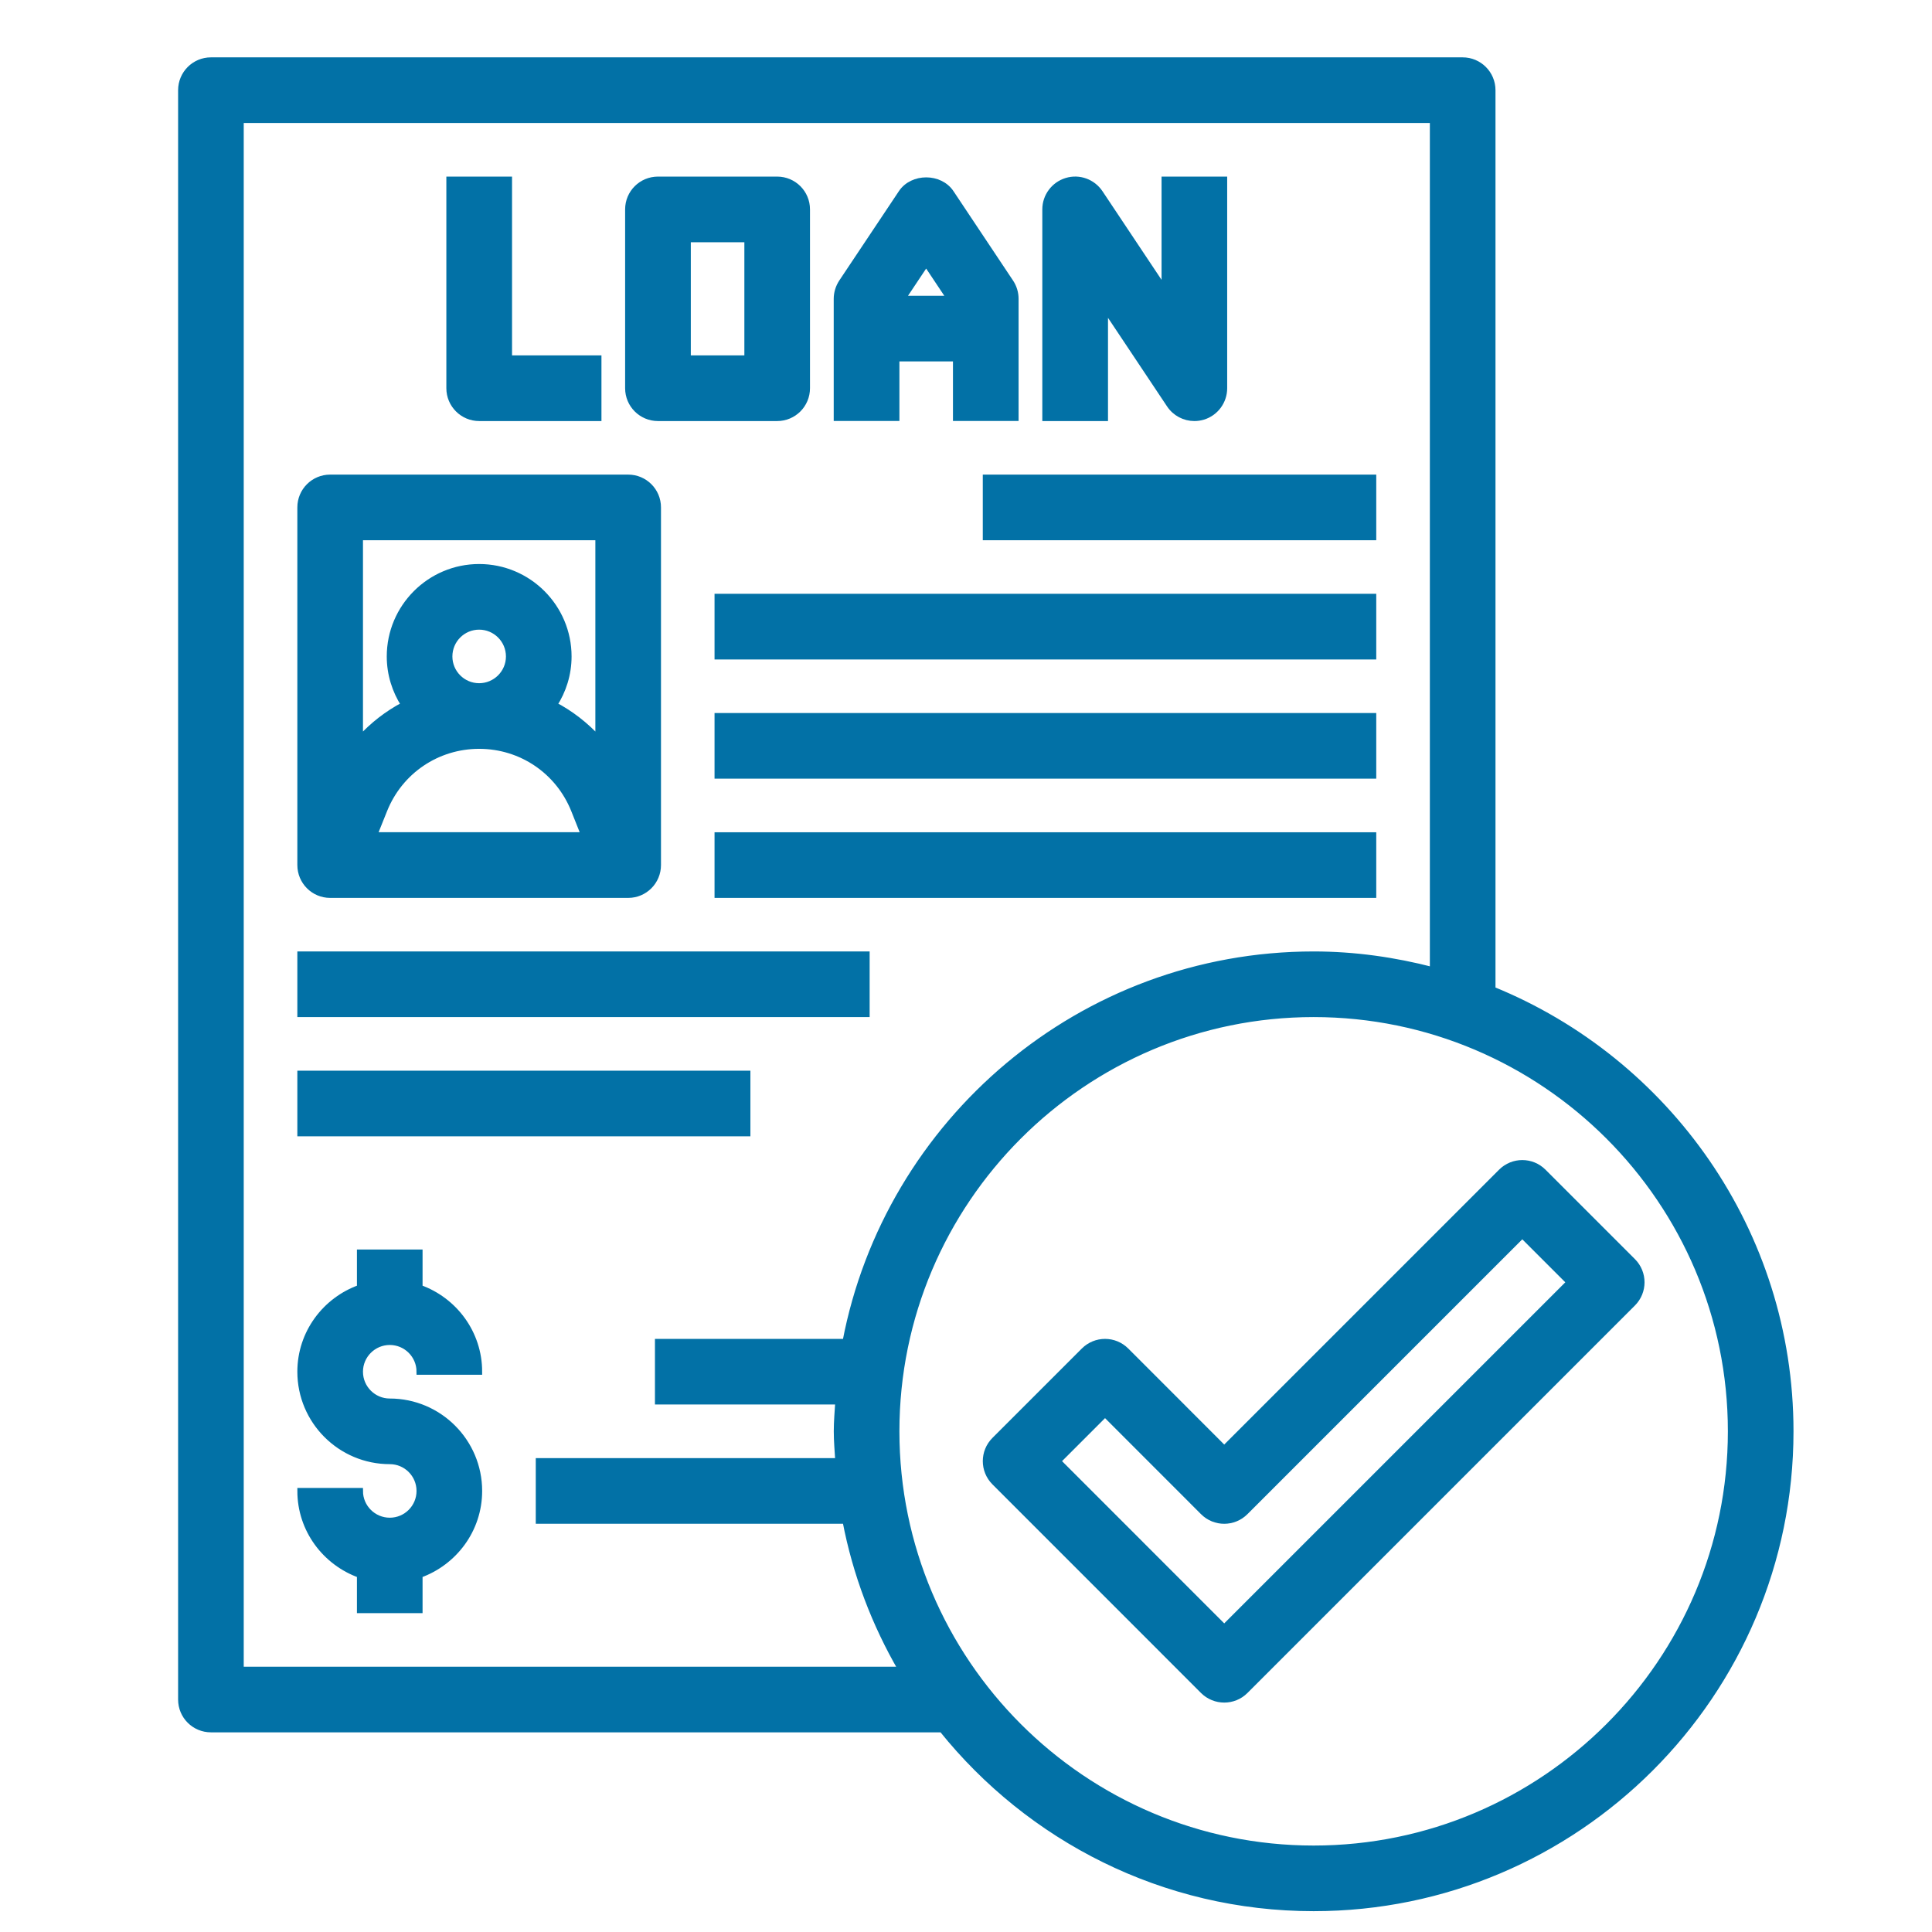 <svg width="32" height="32" viewBox="0 0 32 32" fill="none" xmlns="http://www.w3.org/2000/svg">
<path d="M7.937 6.924H9.912V5.936H8.431V2.975H7.443V6.43C7.443 6.703 7.665 6.924 7.937 6.924Z" fill="#0271A6" stroke="#0271A6" stroke-width="0.1"/>
<path d="M10.898 6.924H12.873C13.145 6.924 13.366 6.703 13.366 6.43V3.468C13.366 3.195 13.145 2.975 12.873 2.975H10.898C10.625 2.975 10.404 3.195 10.404 3.468V6.43C10.404 6.703 10.625 6.924 10.898 6.924ZM11.392 3.962H12.379V5.936H11.392V3.962Z" fill="#0271A6" stroke="#0271A6" stroke-width="0.1"/>
<path d="M14.847 5.936H15.834V6.923H16.821V4.949C16.821 4.852 16.792 4.756 16.738 4.675L15.751 3.194C15.568 2.919 15.113 2.919 14.93 3.194L13.942 4.675C13.889 4.756 13.859 4.852 13.859 4.949V6.923H14.847V5.936ZM15.734 4.949H14.946L15.34 4.358L15.734 4.949Z" fill="#0271A6" stroke="#0271A6" stroke-width="0.1"/>
<path d="M18.302 5.099L19.372 6.704C19.465 6.844 19.621 6.924 19.783 6.924C19.831 6.924 19.878 6.917 19.926 6.903C20.134 6.84 20.276 6.647 20.276 6.43V2.975H19.289V4.8L18.219 3.195C18.098 3.014 17.873 2.932 17.665 2.996C17.457 3.059 17.314 3.251 17.314 3.468V6.924H18.302V5.099Z" fill="#0271A6" stroke="#0271A6" stroke-width="0.1"/>
<path d="M24.72 16.39V1.494C24.72 1.221 24.499 1 24.226 1H3.494C3.221 1 3 1.221 3 1.494V28.15C3 28.423 3.221 28.643 3.494 28.643H15.602C17.051 30.447 19.271 31.605 21.758 31.605C26.113 31.605 29.656 28.062 29.656 23.707C29.656 20.4 27.611 17.565 24.72 16.39ZM3.987 27.656V1.987H23.733V16.069C23.1 15.905 22.441 15.809 21.758 15.809C17.91 15.809 14.7 18.577 14.004 22.226H10.898V23.213H13.885C13.875 23.377 13.86 23.54 13.86 23.707C13.86 23.874 13.875 24.037 13.885 24.201H8.924V25.188H14.004C14.173 26.073 14.491 26.902 14.929 27.656H3.987ZM21.758 30.618C17.947 30.618 14.847 27.518 14.847 23.707C14.847 19.896 17.947 16.796 21.758 16.796C25.569 16.796 28.669 19.896 28.669 23.707C28.669 27.518 25.569 30.618 21.758 30.618Z" fill="#0271A6" stroke="#0271A6" stroke-width="0.1"/>
<path d="M24.865 19.409L20.277 23.997L18.652 22.371C18.459 22.178 18.147 22.178 17.954 22.371L16.473 23.852C16.28 24.045 16.28 24.357 16.473 24.55L19.928 28.006C20.025 28.102 20.151 28.15 20.277 28.15C20.404 28.15 20.53 28.102 20.626 28.006L27.044 21.588C27.237 21.395 27.237 21.083 27.044 20.89L25.563 19.409C25.37 19.216 25.058 19.216 24.865 19.409ZM20.277 26.959L17.52 24.201L18.303 23.418L19.928 25.044C20.121 25.237 20.433 25.237 20.626 25.044L25.214 20.456L25.997 21.239L20.277 26.959Z" fill="#0271A6" stroke="#0271A6" stroke-width="0.1"/>
<path d="M6.456 22.227C6.728 22.227 6.949 22.448 6.949 22.72H7.936C7.936 22.077 7.522 21.534 6.949 21.33V20.746H5.962V21.33C5.389 21.534 4.975 22.077 4.975 22.72C4.975 23.537 5.639 24.201 6.456 24.201C6.728 24.201 6.949 24.422 6.949 24.695C6.949 24.967 6.728 25.188 6.456 25.188C6.184 25.188 5.962 24.967 5.962 24.695H4.975C4.975 25.337 5.389 25.88 5.962 26.085V26.669H6.949V26.085C7.522 25.88 7.936 25.337 7.936 24.695C7.936 23.878 7.272 23.214 6.456 23.214C6.184 23.214 5.962 22.993 5.962 22.72C5.962 22.448 6.184 22.227 6.456 22.227Z" fill="#0271A6" stroke="#0271A6" stroke-width="0.1"/>
<path d="M5.468 14.822H10.405C10.677 14.822 10.898 14.601 10.898 14.328V8.404C10.898 8.131 10.677 7.911 10.405 7.911H5.468C5.196 7.911 4.975 8.131 4.975 8.404V14.328C4.975 14.601 5.196 14.822 5.468 14.822ZM7.443 10.873C7.443 10.6 7.664 10.379 7.936 10.379C8.208 10.379 8.43 10.6 8.43 10.873C8.43 11.145 8.208 11.366 7.936 11.366C7.664 11.366 7.443 11.145 7.443 10.873ZM7.936 12.353C8.633 12.353 9.25 12.771 9.509 13.418L9.675 13.834H6.197L6.364 13.418C6.622 12.771 7.24 12.353 7.936 12.353ZM9.911 8.898V12.241C9.7 12.01 9.454 11.818 9.178 11.674C9.328 11.443 9.417 11.168 9.417 10.873C9.417 10.056 8.753 9.392 7.936 9.392C7.12 9.392 6.456 10.056 6.456 10.873C6.456 11.168 6.545 11.443 6.694 11.674C6.419 11.818 6.172 12.01 5.962 12.241V8.898H9.911Z" fill="#0271A6" stroke="#0271A6" stroke-width="0.1"/>
<path d="M16.328 7.911H22.745V8.898H16.328V7.911Z" fill="#0271A6" stroke="#0271A6" stroke-width="0.1"/>
<path d="M11.885 9.885H22.745V10.873H11.885V9.885Z" fill="#0271A6" stroke="#0271A6" stroke-width="0.1"/>
<path d="M11.885 11.86H22.745V12.847H11.885V11.86Z" fill="#0271A6" stroke="#0271A6" stroke-width="0.1"/>
<path d="M11.885 13.835H22.745V14.822H11.885V13.835Z" fill="#0271A6" stroke="#0271A6" stroke-width="0.1"/>
<path d="M4.975 15.809H14.354V16.796H4.975V15.809Z" fill="#0271A6" stroke="#0271A6" stroke-width="0.1"/>
<path d="M4.975 17.784H12.379V18.771H4.975V17.784Z" fill="#0271A6" stroke="#0271A6" stroke-width="0.1"/>
</svg>
